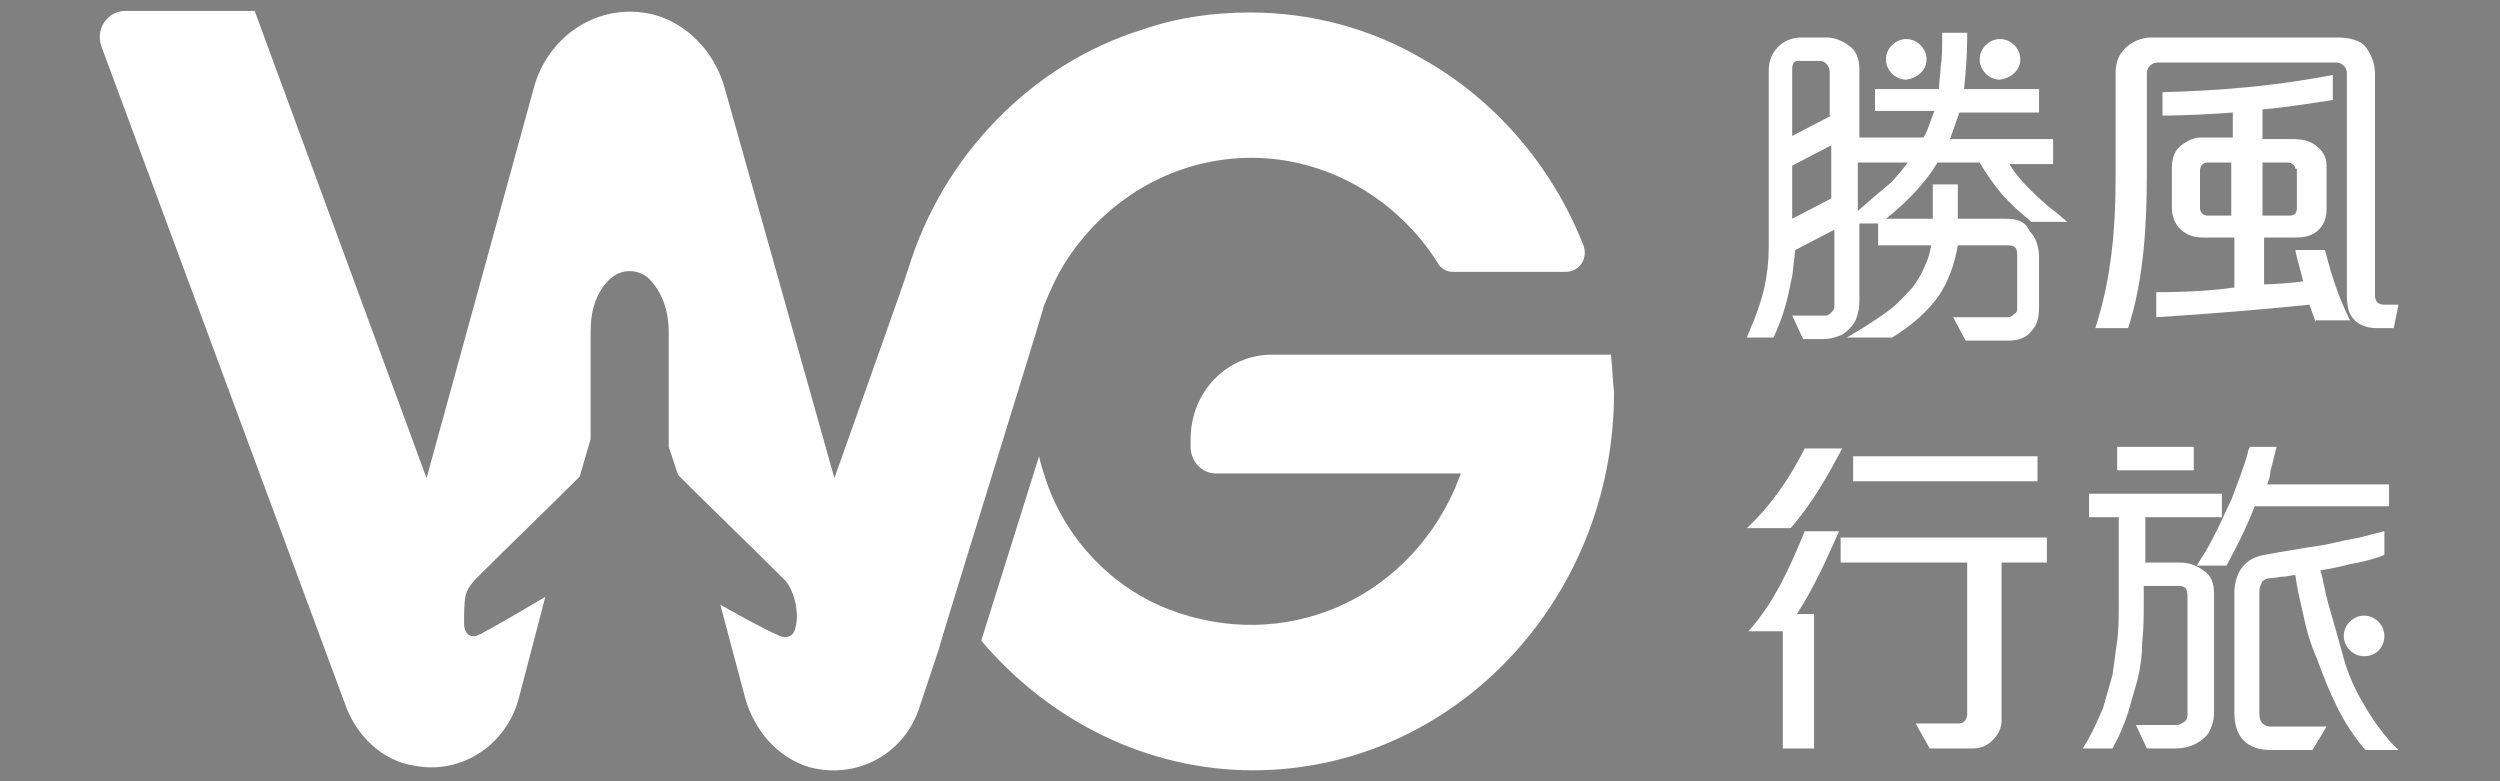 <?xml version="1.0" encoding="utf-8"?>
<!-- Generator: Adobe Illustrator 25.4.6, SVG Export Plug-In . SVG Version: 6.00 Build 0)  -->
<svg version="1.1" id="圖層_1" xmlns="http://www.w3.org/2000/svg" xmlns:xlink="http://www.w3.org/1999/xlink" x="0px" y="0px"
	 viewBox="0 0 160 50" style="enable-background:new 0 0 160 50;" xml:space="preserve">
<rect x="0" y="0" width="160" height="50" fill="#808080" stroke="none"/>
<style type="text/css">
	.st0{fill:#595757;}
	.st1{fill:#FFFFFF;}
</style>
<g>
	<path class="st0" d="M-63.1,111.2h0.7l0.5,2.2l0.6-2.2h0.6l0.6,2.2l0.5-2.2h0.7l-0.8,3.5h-0.6l-0.6-2.3l-0.6,2.3h-0.6L-63.1,111.2z
		"/>
	<path class="st0" d="M-48.8,111.2h0.7v3.5h-0.7V111.2z"/>
	<path class="st0" d="M-37.6,111.2h0.6l1.5,2.3v-2.3h0.7v3.5h-0.6l-1.5-2.3v2.3h-0.7V111.2z"/>
	<path class="st0" d="M-21.1,111.7l-0.5,0.5c-0.3-0.3-0.6-0.5-1-0.5c-0.3,0-0.6,0.1-0.9,0.3s-0.3,0.5-0.3,0.8c0,0.3,0.1,0.6,0.4,0.9
		s0.5,0.4,0.9,0.4c0.2,0,0.4,0,0.6-0.1c0.2-0.1,0.3-0.2,0.4-0.5h-1v-0.6h1.8l0,0.1c0,0.3-0.1,0.6-0.2,0.9s-0.4,0.5-0.6,0.6
		c-0.3,0.1-0.5,0.2-0.9,0.2c-0.4,0-0.7-0.1-1-0.2c-0.3-0.2-0.5-0.4-0.7-0.7c-0.2-0.3-0.2-0.6-0.2-0.9c0-0.5,0.2-0.9,0.5-1.2
		c0.4-0.4,0.8-0.6,1.4-0.6c0.3,0,0.6,0.1,0.9,0.2C-21.5,111.3-21.3,111.5-21.1,111.7z"/>
	<path class="st0" d="M-8.8,111.1c0.5,0,0.9,0.2,1.3,0.5c0.4,0.4,0.5,0.8,0.5,1.3c0,0.5-0.2,0.9-0.5,1.3s-0.8,0.5-1.3,0.5
		c-0.5,0-1-0.2-1.3-0.5c-0.3-0.4-0.5-0.8-0.5-1.3c0-0.3,0.1-0.6,0.2-0.9s0.4-0.5,0.7-0.7S-9.1,111.1-8.8,111.1z M-8.8,111.7
		c-0.3,0-0.6,0.1-0.8,0.3c-0.2,0.2-0.3,0.5-0.3,0.9c0,0.4,0.1,0.7,0.4,0.9c0.2,0.2,0.5,0.3,0.7,0.3c0.3,0,0.6-0.1,0.8-0.3
		c0.2-0.2,0.3-0.5,0.3-0.8c0-0.3-0.1-0.6-0.3-0.8C-8.2,111.8-8.5,111.7-8.8,111.7z"/>
</g>
<g>
	<g>
		<path class="st1" d="M153.2,21h-1.1c-0.6,0-1.1-0.2-1.4-0.5c-0.4-0.4-0.5-0.9-0.5-1.6V4.7c0-0.4-0.3-0.7-0.7-0.7h-11.4
			c-0.4,0-0.7,0.3-0.7,0.7v6.2c0,3.6-0.2,7-1.2,10.1h-2.1c1-3.1,1.3-6.2,1.3-9.7V4.6c0-0.6,0.2-1.1,0.6-1.5c0.4-0.4,1-0.7,1.7-0.7
			h11.9c0.8,0,1.5,0.2,1.8,0.6s0.6,1,0.6,1.7v14.2c0,0.4,0.2,0.6,0.6,0.6h0.9L153.2,21z M148.2,20.6c-0.1-0.3-0.3-0.8-0.4-1.1
			c-2.9,0.3-6.5,0.6-9.8,0.8v-1.6c1.9,0,3.6-0.1,5-0.3v-3.2h-2c-0.5,0-0.9-0.1-1.3-0.4c-0.4-0.3-0.7-0.8-0.7-1.5v-2.6
			c0-0.6,0.2-1.1,0.6-1.4c0.4-0.3,0.8-0.5,1.3-0.5h2V7.2c-1.2,0.1-3.3,0.2-4.5,0.2V5.9c3.8-0.1,7.2-0.4,10.9-1.1v1.6
			c-1.3,0.2-3.2,0.5-4.5,0.6v1.9h1.9c0.6,0,1.1,0.1,1.5,0.4c0.4,0.3,0.7,0.7,0.7,1.3v2.8c0,0.6-0.2,1-0.5,1.3
			c-0.4,0.4-0.9,0.5-1.5,0.5h-2v3c0.5,0,2-0.1,2.5-0.2c-0.1-0.5-0.4-1.4-0.5-2h1.9c0.4,1.6,0.9,3.1,1.6,4.5H148.2z M142.9,10.4h-1.6
			c-0.3,0-0.5,0.2-0.5,0.5v2.4c0,0.3,0.2,0.5,0.5,0.5h1.5V10.4z M146.9,10.8c0-0.2-0.2-0.4-0.5-0.4h-1.6v3.4h1.7
			c0.4,0,0.5-0.2,0.5-0.5V10.8z"/>
		<path class="st1" d="M115,39.3h1.1v8.6h-2v-7.5h-2.2c1.7-1.9,2.7-4.2,3.6-6.4h2.2C116.9,35.8,116.1,37.6,115,39.3z M114.6,33.8
			h-2.8c1.6-1.5,2.8-3.3,3.7-5.1h2.4C117,30.4,116,32.2,114.6,33.8z M128.1,36v10.1c0,0.5-0.2,0.9-0.6,1.3c-0.3,0.3-0.7,0.5-1.2,0.5
			h-2.8l-0.9-1.6h2.8c0.3,0,0.5-0.3,0.5-0.6V36h-8.1v-1.6h13.2V36H128.1z M118.6,30.8v-1.6h11.8v1.6H118.6z"/>
		<g>
			<path class="st1" d="M137.1,31.6h-3.4v1.5h1.9v5.5c0,0.8,0,1.7-0.1,2.4c-0.1,0.7-0.2,1.5-0.3,2.2c-0.2,0.7-0.4,1.4-0.6,2.1
				c-0.3,0.7-0.6,1.4-1,2.1l-0.3,0.5h1.9l0.1-0.2c0.4-0.7,0.7-1.5,0.9-2.1c0.2-0.7,0.4-1.4,0.6-2.1c0.2-0.8,0.3-1.6,0.3-2.4
				c0.1-0.8,0.1-1.7,0.1-2.7v-0.9h2.2c0.4,0,0.6,0.1,0.6,0.7v7.6c0,0.2-0.1,0.3-0.2,0.4c-0.2,0.1-0.3,0.2-0.5,0.2h-2.6l0.7,1.5h1.8
				c0.9,0,1.5-0.3,2-0.8c0.2-0.2,0.3-0.5,0.4-0.8c0.1-0.3,0.1-0.6,0.1-1v-7.3c0-0.7-0.2-1.2-0.7-1.5c-0.4-0.3-0.9-0.5-1.5-0.5h-2.2
				v-2.9h4.9v-1.5H139"/>
			<path class="st1" d="M152.9,32.4V31h-7.8c0.1-0.3,0.2-0.5,0.2-0.8c0.1-0.4,0.2-0.8,0.3-1.2l0.1-0.4h-1.7l-0.1,0.2
				c-0.1,0.5-0.3,1-0.5,1.6c-0.2,0.5-0.4,1.1-0.6,1.6c-0.3,0.6-0.6,1.3-0.9,1.9c-0.3,0.6-0.6,1.2-1,1.8l-0.3,0.5h1.9l0.1-0.2
				c0.6-1.1,1.2-2.3,1.7-3.6H152.9z"/>
			<path class="st1" d="M149.6,40.7c-0.2-0.7-0.4-1.4-0.6-2.1c-0.2-0.7-0.3-1.5-0.5-2.1c0.6-0.1,1.2-0.2,1.9-0.4
				c0.7-0.1,1.4-0.3,2-0.5l0.2-0.1V34l-0.4,0.1c-0.5,0.1-1,0.3-1.7,0.4c-0.6,0.1-1.3,0.3-1.9,0.4c-0.7,0.1-1.3,0.2-1.9,0.3
				c-0.6,0.1-1.2,0.2-1.7,0.3c-0.6,0.1-1.1,0.3-1.5,0.8c-0.3,0.4-0.5,1-0.5,1.6v7.7c0,0.8,0.2,1.4,0.6,1.8c0.4,0.4,1,0.6,1.7,0.6
				h2.7l0.9-1.5h-3.6c-0.2,0-0.4-0.1-0.5-0.2c-0.1-0.1-0.2-0.3-0.2-0.6v-7.9c0-0.2,0.1-0.4,0.2-0.6c0.1-0.1,0.3-0.2,0.5-0.2
				c0.3,0,0.6-0.1,0.9-0.1c0.2,0,0.5-0.1,0.7-0.1c0.1,0.8,0.3,1.6,0.5,2.5c0.2,1,0.5,2,0.9,2.9c0.4,1.1,0.8,2.1,1.3,3.1
				c0.5,1,1.1,1.9,1.7,2.6l0.1,0.1h2.1l-0.5-0.5c-0.6-0.7-1.2-1.5-1.7-2.4c-0.5-0.8-0.9-1.7-1.2-2.6"/>
			<path class="st1" d="M152.6,40.7c0-0.7-0.6-1.3-1.3-1.3l0,0c-0.7,0-1.3,0.6-1.3,1.3l0,0c0,0.7,0.6,1.3,1.3,1.3l0,0
				C152.1,42,152.6,41.4,152.6,40.7L152.6,40.7z"/>
			<rect x="135.5" y="28.6" class="st1" width="4.9" height="1.5"/>
		</g>
		<g>
			<path class="st1" d="M123.3,3.8c0-0.7-0.6-1.3-1.3-1.3l0,0c-0.7,0-1.3,0.6-1.3,1.3l0,0c0,0.7,0.6,1.3,1.3,1.3l0,0
				C122.7,5,123.3,4.5,123.3,3.8L123.3,3.8z"/>
			<path class="st1" d="M129.3,3.8c0-0.7-0.6-1.3-1.3-1.3l0,0c-0.7,0-1.3,0.6-1.3,1.3l0,0c0,0.7,0.6,1.3,1.3,1.3l0,0
				C128.7,5,129.3,4.5,129.3,3.8L129.3,3.8z"/>
			<path class="st1" d="M128.3,14h-3c0-0.2,0-0.5,0-0.7c0-0.4,0-0.8,0-1.2l0-0.3h-1.6l0,0.4c0,0.4,0,0.8,0,1.1c0,0.3,0,0.5,0,0.7h-3
				c1.4-1.1,2.6-2.4,3.3-3.6h2.7c0.4,0.7,0.9,1.4,1.4,2c0.6,0.7,1.2,1.2,1.8,1.7l0.1,0.1h2.3l-0.7-0.6c-0.7-0.5-1.3-1.1-1.9-1.7
				c-0.4-0.4-0.8-0.9-1.1-1.4h2.8V8.9h-6.6c0.2-0.6,0.4-1.1,0.6-1.7h5.1V5.7h-2.5h-2h-0.3c0.1-1,0.2-2.1,0.2-3.3V2.1h-1.6l0,0.3
				c0,0.7,0,1.3-0.1,1.9c0,0.4-0.1,0.9-0.1,1.3l0,0.1h-4.1v1.4h3.8c-0.1,0.3-0.2,0.5-0.3,0.8c-0.1,0.3-0.2,0.6-0.4,0.9h-4.1V4.4
				c0-0.6-0.2-1.2-0.7-1.5c-0.4-0.3-0.9-0.5-1.4-0.5h-1.6c-0.6,0-1.1,0.2-1.5,0.6c-0.4,0.4-0.6,0.9-0.6,1.5v11.3
				c0,0.9-0.1,1.8-0.3,2.7c-0.2,0.8-0.5,1.7-0.9,2.6l-0.2,0.5h1.7l0.1-0.2c0.4-0.9,0.7-1.8,0.9-2.8c0.2-1,0.2-0.7,0.3-1.8l0.1-0.8
				l2.5-1.3v4.9c0,0.2-0.1,0.3-0.2,0.4c-0.1,0.1-0.2,0.2-0.4,0.2h-2.1l0.7,1.5h1.3c0.4,0,0.7-0.1,1-0.2c0.3-0.1,0.5-0.3,0.7-0.5
				c0.4-0.4,0.6-1,0.6-1.8v-4.9h1.2v1.4h3.4c-0.1,0.5-0.2,0.9-0.4,1.3c-0.2,0.5-0.5,1-0.8,1.4c-0.4,0.4-0.8,0.9-1.3,1.3
				c-0.5,0.4-1.1,0.8-1.9,1.3l-1,0.6h2.8l0.1,0c1.3-0.8,2.3-1.7,3-2.7c0.6-0.9,1-2,1.2-3.2h3.2c0.4,0,0.6,0.1,0.6,0.6v3.4
				c0,0.2,0,0.3-0.2,0.4c-0.1,0.1-0.2,0.2-0.4,0.2H125l0.8,1.5h2.7c0.7,0,1.2-0.2,1.5-0.6c0.4-0.4,0.5-0.9,0.5-1.6v-3.1
				c0-0.7-0.2-1.3-0.6-1.7C129.6,14.1,129,14,128.3,14z M117.2,12.7l-2.5,1.3v-3.4l2.5-1.3V12.7z M117.2,7.4l-2.5,1.3V4.5
				c0-0.2,0-0.3,0.1-0.5c0,0,0.1-0.1,0.3-0.1h1.4c0.2,0,0.3,0.1,0.4,0.2c0.1,0.1,0.2,0.3,0.2,0.5V7.4z M118.9,13.5L118.9,13.5l0-3.1
				h3.2c-0.3,0.4-0.7,0.9-1.1,1.3C120.4,12.2,119.7,12.8,118.9,13.5z"/>
		</g>
	</g>
	<g>
		<path class="st1" d="M66.8,19.6c0.4-1,0.9-2.1,1.5-3c2.7-4.1,7.1-6.5,11.8-6.5c4.8,0,9.3,2.6,11.9,6.7c0.2,0.4,0.6,0.6,1,0.6h7.2
			c0.9,0,1.5-0.9,1.1-1.8c-2-5-5.6-9.2-10.2-11.8c-3.4-2-7.2-3-11.1-3c-2.3,0-4.6,0.3-6.9,1.1c-7.1,2.2-12.8,8.1-15,15.4
			c0,0.1-4.7,13.3-4.7,13.3l-7-24.9c-0.7-2.6-2.8-4.6-5.3-4.9c-3.1-0.4-6,1.6-6.9,4.7l-6.9,25.1l-11-29.9H7.9C6.8,0.8,6.1,1.9,6.5,3
			l15.6,42.1c0.7,2,2.4,3.6,4.4,3.9c3,0.6,5.9-1.3,6.7-4.3l1.7-6.5c-1.7,1-3.4,2-4,2.3c-0.1,0.1-0.3,0.1-0.4,0.2
			c-0.5,0.1-0.8-0.2-0.8-0.8c0-0.6,0-1.3,0.1-1.8c0.1-0.4,0.4-0.8,0.7-1.1c2.2-2.2,4.4-4.3,6.6-6.5l0.7-2.4c0-2.3,0-4.6,0-6.9
			c0-1.4,0.4-2.6,1.3-3.4c0.7-0.6,1.7-0.6,2.4,0c0.9,0.9,1.3,2.1,1.3,3.5c0,2.4,0,4.9,0,7.3l0.6,1.8c2.2,2.2,4.5,4.4,6.7,6.6
			c0.7,0.6,1.1,2.2,0.8,3.2c-0.1,0.5-0.5,0.7-1,0.5c-0.7-0.3-1.4-0.7-2-1c-0.2-0.1-0.9-0.5-1.8-1l1.6,6c0.6,2.1,2.1,3.8,4.1,4.4
			c3,0.8,6-0.8,7-3.7l1.3-3.9C60.1,41.3,66.8,19.8,66.8,19.6z"/>
		<path class="st1" d="M103.1,22.7H81.4c-2.9,0-5.2,2.4-5.2,5.4v0.5c0,0.9,0.7,1.7,1.6,1.7h15.7l-0.4,1c-3.2,7.2-11,10.5-18.3,7.7
			c-3.6-1.4-6.5-4.4-7.8-8.1c-0.2-0.6-0.4-1.2-0.5-1.7l-3.7,11.8c4.4,5.2,10.7,8.3,17.4,8.3c12.7,0,23.1-10.8,23.1-24.2
			C103.2,24.3,103.2,23.5,103.1,22.7z"/>
	</g>
</g>
</svg>

